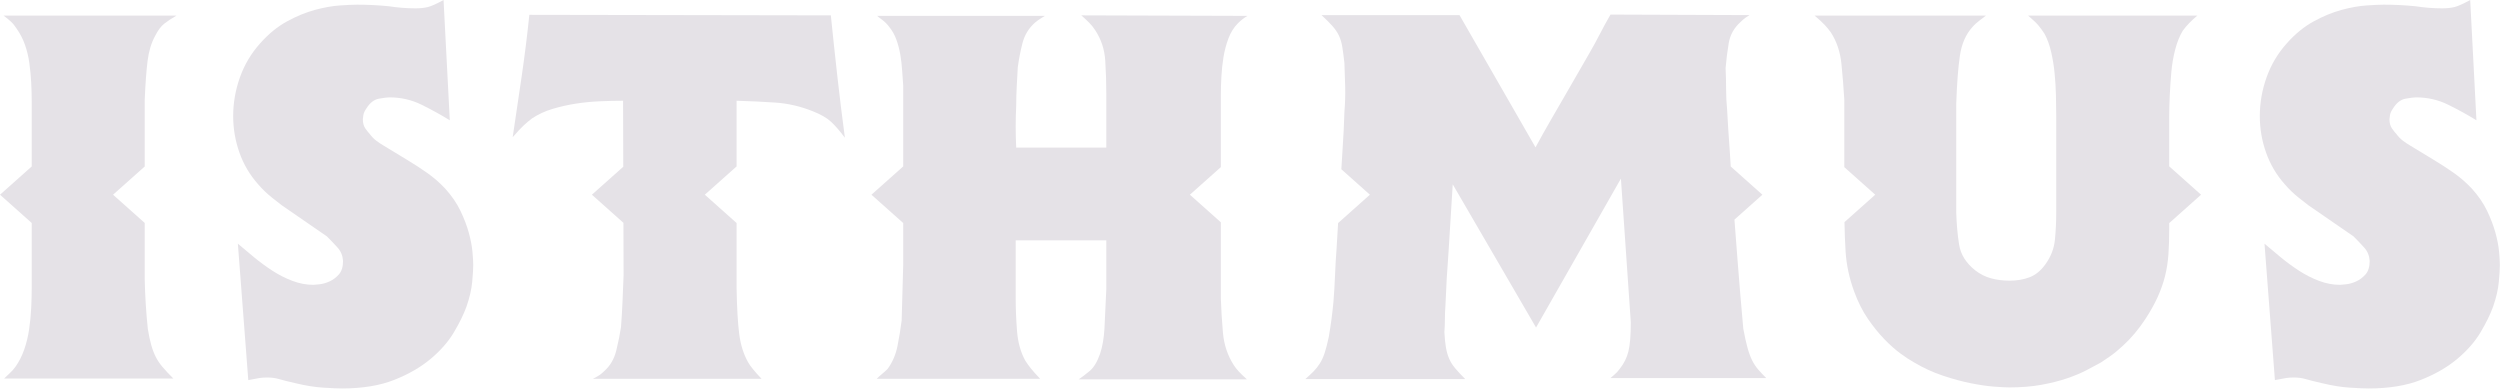 <?xml version="1.0" encoding="UTF-8" standalone="no"?><!DOCTYPE svg PUBLIC "-//W3C//DTD SVG 1.1//EN" "http://www.w3.org/Graphics/SVG/1.1/DTD/svg11.dtd"><svg width="100%" height="100%" viewBox="0 0 8039 1250" version="1.1" xmlns="http://www.w3.org/2000/svg" xmlns:xlink="http://www.w3.org/1999/xlink" xml:space="preserve" xmlns:serif="http://www.serif.com/" style="fill-rule:evenodd;clip-rule:evenodd;stroke-linejoin:round;stroke-miterlimit:2;"><g id="g10793"><path id="path10795" d="M1446.38,386.758c-29.029,-17.825 -59.446,-34.558 -91.225,-50.208c-31.829,-15.625 -66.183,-23.45 -103.033,-23.45c-6.692,0 -17.825,1.438 -33.475,4.192c-15.625,2.754 -29.05,13.125 -40.159,30.971c-5.604,7.825 -8.958,15.095 -10.05,21.783c-1.133,6.692 -1.687,11.204 -1.687,13.358c-0,12.313 2.779,22.359 8.379,30.163c5.554,7.821 10.046,13.4 13.379,16.758c6.692,8.979 13.659,16.179 20.95,21.733c7.221,5.605 15.579,11.205 25.117,16.763c9.467,5.6 20.092,12.012 31.804,19.279c11.713,7.225 25.925,15.883 42.683,25.929c22.317,13.4 43.821,27.384 64.492,41.896c20.625,14.517 39.883,31.229 57.754,50.208c21.184,23.45 37.688,47.455 49.375,71.967c11.738,24.583 20.671,48.013 26.829,70.371c6.088,22.292 10.025,42.687 11.692,61.087c1.688,18.45 2.521,32.663 2.521,42.688c-0,12.312 -1.133,30.417 -3.354,54.421c-2.225,24.075 -8.359,50.508 -18.425,79.537c-8.938,24.559 -22.317,51.946 -40.188,82.059c-17.846,30.162 -42.683,58.587 -74.512,85.395c-31.784,26.784 -70.879,49.421 -117.2,67.775c-46.342,18.45 -102.409,27.663 -168.288,27.663c-13.379,-0 -33.471,-0.854 -60.254,-2.521c-26.804,-1.667 -56.433,-6.412 -88.75,-14.192c-24.558,-5.6 -42.454,-10.091 -53.587,-13.425c-11.159,-3.358 -24.005,-5.025 -38.521,-5.025c-8.934,0 -17.034,0.58 -24.259,1.667c-7.266,1.138 -19.283,3.358 -35.995,6.692l-33.496,-438.659c15.625,13.405 32.896,27.896 51.9,43.475c18.983,15.692 38.796,30.184 59.446,43.588c20.67,13.425 42.129,24.279 64.466,32.637c22.292,8.405 44.629,12.571 66.967,12.571c2.221,0 8.633,-0.558 19.258,-1.666c10.579,-1.138 21.484,-4.213 32.642,-9.238c11.154,-5.025 21.204,-12.571 30.162,-22.546c8.909,-10.091 13.38,-24.583 13.38,-43.587c-1.138,-16.738 -6.971,-30.975 -17.596,-42.688c-10.6,-11.733 -22.013,-23.725 -34.304,-36.016l-145.671,-100.442c-4.492,-3.379 -14.792,-11.433 -30.971,-24.279c-16.183,-12.85 -30.975,-27.063 -44.354,-42.709c-26.804,-30.116 -46.942,-64.166 -60.325,-102.133c-13.354,-37.937 -20.067,-77.033 -20.067,-117.196c0,-42.433 7.246,-84.004 21.758,-124.771c14.513,-40.762 36.25,-77.245 65.325,-109.65c26.759,-30.116 55.463,-53.591 86.225,-70.304c30.65,-16.779 60.559,-29.025 89.563,-36.875c29.025,-7.8 55.529,-12.566 79.558,-14.233c23.959,-1.667 42.709,-2.525 56.067,-2.525c34.583,-0 68.679,1.692 102.129,5.071c14.513,2.221 28.725,3.887 42.708,4.975c13.959,1.133 28.171,1.712 42.73,1.712c15.579,0 28.983,-1.387 40.162,-4.187c11.133,-2.825 27.871,-10.325 50.233,-22.617l20.092,386.758Z" style="fill:#e5e2e7;fill-rule:nonzero;"/></g><g id="g10797"><path id="path10799" d="M7963.25,386.758c-29.075,-17.825 -59.446,-34.558 -91.229,-50.208c-31.829,-15.625 -66.158,-23.45 -103.008,-23.45c-6.692,0 -17.846,1.438 -33.496,4.192c-15.646,2.754 -29.075,13.125 -40.184,30.971c-5.604,7.825 -8.958,15.095 -10.045,21.783c-1.138,6.692 -1.667,11.204 -1.667,13.358c-0,12.313 2.754,22.359 8.354,30.163c5.554,7.821 10.046,13.4 13.379,16.758c6.692,8.979 13.659,16.179 20.95,21.733c7.267,5.605 15.625,11.205 25.138,16.763c9.446,5.6 20.116,12.012 31.829,19.279c11.692,7.225 25.95,15.883 42.662,25.929c22.338,13.4 43.821,27.384 64.492,41.896c20.6,14.517 39.863,31.229 57.729,50.208c21.204,23.45 37.709,47.455 49.4,71.967c11.713,24.583 20.671,48.013 26.829,70.371c6.088,22.292 10.021,42.687 11.688,61.087c1.692,18.45 2.5,32.663 2.5,42.688c-0,12.312 -1.088,30.417 -3.354,54.421c-2.246,24.075 -8.359,50.508 -18.404,79.537c-8.934,24.559 -22.313,51.946 -40.184,82.059c-17.85,30.162 -42.687,58.587 -74.516,85.395c-31.825,26.784 -70.88,49.421 -117.175,67.775c-46.342,18.45 -102.455,27.663 -168.288,27.663c-13.379,-0 -33.496,-0.854 -60.3,-2.521c-26.758,-1.667 -56.387,-6.412 -88.75,-14.192c-24.558,-5.6 -42.454,-10.091 -53.587,-13.425c-11.159,-3.358 -24.005,-5.025 -38.517,-5.025c-8.892,0 -16.992,0.58 -24.263,1.667c-7.245,1.138 -19.233,3.358 -35.995,6.692l-33.492,-438.659c15.625,13.405 32.892,27.896 51.942,43.475c18.937,15.692 38.75,30.184 59.4,43.588c20.67,13.425 42.129,24.279 64.466,32.637c22.338,8.405 44.629,12.571 66.967,12.571c2.225,0 8.683,-0.558 19.308,-1.666c10.575,-1.138 21.434,-4.213 32.592,-9.238c11.158,-5.025 21.25,-12.571 30.208,-22.546c8.913,-10.091 13.379,-24.583 13.379,-43.587c-1.133,-16.738 -7.012,-30.975 -17.591,-42.688c-10.625,-11.733 -22.063,-23.725 -34.309,-36.016l-145.67,-100.442c-4.538,-3.379 -14.838,-11.433 -31.017,-24.279c-16.183,-12.85 -30.975,-27.063 -44.354,-42.709c-26.804,-30.116 -46.921,-64.166 -60.275,-102.133c-13.429,-37.937 -20.117,-77.033 -20.117,-117.196c0,-42.433 7.246,-84.004 21.804,-124.771c14.467,-40.762 36.204,-77.245 65.279,-109.65c26.805,-30.116 55.509,-53.591 86.25,-70.304c30.671,-16.779 60.509,-29.025 89.584,-36.875c28.979,-7.8 55.508,-12.566 79.512,-14.233c23.959,-1.667 42.688,-2.525 56.113,-2.525c34.537,-0 68.633,1.692 102.129,5.071c14.467,2.221 28.704,3.887 42.683,4.975c13.913,1.133 28.175,1.712 42.734,1.712c15.579,0 28.983,-1.387 40.137,-4.187c11.158,-2.825 27.896,-10.325 50.279,-22.617l20.071,386.758Z" style="fill:#e5e2e7;fill-rule:nonzero;"/></g><g id="g10801"><path id="path10803" d="M3982.72,1193.81c-5.604,-6.113 -10.65,-12.525 -15.092,-19.213c-20.095,-31.25 -31.783,-66.158 -35.141,-104.675c-3.354,-38.521 -5.625,-75.096 -6.713,-109.679l0,-245.392l-99.583,-88.75l99.583,-88.704l0,-231.829c0,-17.846 0.534,-37.429 1.692,-58.609c1.087,-21.183 3.354,-42.108 6.687,-62.779c3.359,-20.65 8.613,-40.716 15.93,-60.3c7.22,-19.491 17.545,-35.95 30.97,-49.375c4.446,-4.421 9.167,-8.637 14.238,-12.571c5,-3.887 10.254,-7.545 15.879,-10.858l-534.146,-1.687c8.938,7.8 17.292,15.625 25.117,23.45c7.825,7.82 14.512,16.179 20.092,25.091c18.983,29.075 29.583,61.434 31.808,97.154c2.242,35.717 3.379,70.855 3.379,105.463l0,174.121l-289.7,-0c-2.221,-44.654 -2.221,-89.842 0,-135.579c0,-20.117 0.579,-40.463 1.688,-61.159c1.091,-20.65 2.225,-40.971 3.333,-61.112c3.383,-25.671 8.383,-51.621 15.071,-77.871c6.737,-26.204 20.116,-48.263 40.208,-66.108c6.692,-5.58 12.825,-10.071 18.404,-13.405c5.579,-3.358 10.046,-6.133 13.4,-8.358l-539.116,0c2.195,2.225 7.5,6.392 15.854,12.525c8.404,6.158 15.925,13.658 22.616,22.617c10.046,12.291 17.846,26.225 23.425,41.85c5.605,15.671 9.771,31.808 12.592,48.587c2.779,16.738 4.725,33.75 5.833,51.042c1.088,17.292 2.225,33.221 3.359,47.754l-0,260l-0.417,0l-101.737,90.65l101.737,90.696l0.417,-0l-0,134.604l-5.025,179.192c-3.334,26.758 -7.821,54.166 -13.4,82.058c-5.579,27.896 -16.204,52.454 -31.809,73.658c-5.6,5.6 -11.433,10.88 -17.591,15.905c-6.134,5.02 -11.992,10.32 -17.571,15.925l525.742,-0c-13.68,-14.513 -23.634,-25.696 -29.93,-33.496c-6.275,-7.825 -12.245,-16.204 -17.941,-25.138c-14.838,-26.783 -23.679,-58.612 -26.525,-95.416c-2.85,-36.83 -4.263,-71.413 -4.263,-103.846l0,-187.521l291.346,-0l0,157.408c-2.271,52.5 -4.192,94.329 -5.879,125.554c-1.667,31.296 -6.413,58.634 -14.217,82.059c-8.979,25.675 -20.091,44.075 -33.491,55.258c-13.43,11.154 -25.117,20.113 -35.163,26.804l540.833,0c-12.316,-11.158 -21.229,-19.791 -26.783,-25.996" style="fill:#e5e2e7;fill-rule:nonzero;"/></g><g id="g10805"><path id="path10807" d="M5208.88,1185.49c-5.6,7.825 -11.433,14.191 -17.592,19.212c-6.133,5.071 -10.3,8.684 -12.57,10.904l500.67,0c-10.066,-10.045 -18.704,-19.258 -25.95,-27.637c-7.266,-8.358 -13.7,-18.125 -19.304,-29.284c-5.554,-11.179 -10.579,-24.816 -15,-41.066c-4.492,-16.133 -8.958,-36.525 -13.425,-61.063c-6.691,-73.704 -12.846,-146.804 -18.404,-219.354c-3.354,-43.333 -6.687,-87.291 -10,-131.016l89.838,-80.092l-101.734,-90.65l-0.046,-0c-1.066,-16.875 -1.9,-33.913 -3.15,-50.717c-3.358,-44.075 -6.158,-87.891 -8.425,-131.458c-2.2,-22.317 -3.333,-44.608 -3.333,-66.946c0,-22.312 -0.558,-44.675 -1.621,-66.987c2.154,-26.784 5.554,-53.592 10.021,-80.35c4.446,-26.83 17.271,-49.7 38.475,-68.634c5.554,-5.625 11.179,-10.371 16.783,-14.283c5.555,-3.913 9.442,-6.388 11.713,-7.521l-447.108,-1.667c-12.292,21.225 -23.68,42.13 -34.305,62.8c-10.625,20.646 -22.062,41.596 -34.375,62.78l-75.254,130.575c-16.783,29.054 -33.287,57.525 -49.421,85.416c-16.183,27.917 -32.108,56.367 -47.758,85.396l-244.442,-425.3l-443.75,0c14.513,13.379 26.271,25.113 35.163,35.163c8.958,10.045 15.971,20.366 20.996,30.991c4.95,10.625 8.633,22.871 10.833,36.829c2.221,13.984 4.488,30.975 6.733,51.067c1.088,25.671 1.9,51.667 2.5,77.871c0.534,26.204 -0.275,52.729 -2.5,79.512c-1.133,39.096 -3.1,78.984 -5.925,119.721c-1.433,21.692 -2.662,43.079 -3.958,64.563l91.804,81.829l-101.712,90.692l-0.509,-0c-1.433,27.616 -3.008,55.05 -4.883,81.925c-2.2,29.004 -3.892,57.729 -5,86.179c-1.087,28.471 -2.8,56.687 -5.025,84.583c-3.354,36.85 -8.354,74.813 -15.067,113.842c-4.47,21.25 -8.937,38.521 -13.383,51.946c-4.467,13.379 -9.767,24.858 -15.9,34.283c-6.158,9.487 -12.85,17.892 -20.071,25.112c-7.292,7.292 -15.925,15.35 -25.996,24.284l514.1,-0c-13.404,-13.38 -24.283,-25.138 -32.662,-35.163c-8.404,-10.046 -14.817,-20.346 -19.263,-30.971c-4.466,-10.579 -7.846,-22.337 -10.066,-35.187c-2.225,-12.775 -3.938,-29.279 -5.025,-49.35c1.087,-14.467 1.666,-28.725 1.666,-42.684c0,-13.983 0.559,-28.22 1.692,-42.733c1.063,-28.983 2.521,-58.008 4.142,-87.083c1.712,-28.984 3.633,-57.988 5.925,-87.038c2.225,-35.741 4.445,-71.712 6.691,-108.008c2.221,-36.25 4.446,-72.271 6.692,-107.988l267.892,460.463l272.941,-478.913l31.78,462.155c-0,41.32 -2.5,72.291 -7.521,92.941c-5,20.671 -14.238,39.329 -27.617,56.109" style="fill:#e5e2e7;fill-rule:nonzero;"/></g><g id="g10809"><path id="path10811" d="M7077.71,626.108l-101.733,-90.65l-0.625,0l0,-162.058c0,-17.85 0.554,-39.354 1.667,-64.492c1.087,-25.116 2.775,-50.533 5.021,-76.183c2.225,-25.671 6.437,-50.208 12.57,-73.679c6.113,-23.425 14.192,-43.542 24.284,-60.279c12.246,-16.734 27.891,-32.892 46.875,-48.542l-544.192,-0c15.904,13.383 27.292,24.283 34.121,32.642c6.783,8.425 13.079,17.058 18.775,25.995c9.071,16.734 16.179,36.271 21.296,58.563c5.137,22.362 8.816,45.254 11.062,68.658c2.317,23.471 3.704,46.9 4.263,70.3c0.625,23.45 0.9,45.234 0.9,65.325l-0,311.459c-0,30.137 -1.413,59.42 -4.213,87.891c-2.846,28.475 -13.196,55.025 -31.112,79.538c-14.584,20.096 -31.459,33.796 -50.529,41.021c-19.075,7.245 -40.371,10.9 -63.984,10.9c-21.296,-0 -41.179,-2.521 -59.721,-7.546c-18.541,-5.021 -35.625,-13.704 -51.32,-25.946c-29.188,-23.429 -46.342,-50.787 -51.342,-82.083c-5.071,-31.204 -8.15,-65.834 -9.283,-103.775l-0,-349.955c2.22,-64.745 6.112,-116.062 11.758,-154.075c5.558,-37.937 18.937,-68.608 40.142,-92.058c6.733,-7.825 15.37,-15.65 25.945,-23.471c10.625,-7.779 16.509,-12.291 17.596,-13.383l-550.858,-0c14.467,12.292 25.371,22.342 32.662,30.142c7.221,7.8 13.634,15.625 19.259,23.45c18.983,29.004 30.371,62.775 34.308,101.27c3.888,38.542 6.967,76.805 9.213,114.746l-0,217.617l99.466,88.658l-98.866,88.146c0.579,32.2 1.62,63.888 3.566,94.492c2.8,43.516 11.988,86.529 27.663,128.887c12.266,33.567 27.033,62.8 44.35,87.942c17.291,25.137 34.862,46.85 52.779,65.3c17.8,18.404 35.112,33.775 51.896,46.067c16.737,12.241 31.25,21.733 43.496,28.425c30.162,17.916 61.158,32.15 92.941,42.683c31.779,10.671 61.667,18.729 89.629,24.329c27.846,5.508 52.709,9.213 74.492,10.858c21.758,1.667 38.217,2.521 49.375,2.521c37.938,0 72.242,-2.8 102.983,-8.354c30.671,-5.604 58.334,-12.571 82.871,-20.95c24.563,-8.404 45.763,-17.317 63.659,-26.804c17.825,-9.446 32.87,-17.55 45.183,-24.283c6.737,-4.421 16.183,-10.88 28.475,-19.259c12.246,-8.358 26.225,-19.791 41.875,-34.308c26.758,-24.512 50.762,-53.033 71.967,-85.417c16.737,-25.67 30.162,-49.629 40.183,-71.966c10.046,-22.338 17.871,-44.675 23.475,-66.992c5.554,-22.292 9.167,-45.742 10.854,-70.325c1.667,-24.533 2.525,-51.921 2.525,-82.033l0,-18.267l0.625,0l101.733,-90.692Z" style="fill:#e5e2e7;fill-rule:nonzero;"/></g><g id="g10813"><path id="path10815" d="M500.533,1146.98c-5.604,-11.112 -10.37,-23.729 -14.237,-37.708c-3.933,-13.913 -7.571,-30.971 -10.904,-51.042c-5.6,-53.612 -8.979,-107.154 -10.067,-160.717l0,-180.696l-0.092,0l-101.762,-90.695l101.762,-90.646l0.092,-0l0,-213.984c2.221,-52.474 5.3,-94.304 9.213,-125.579c3.933,-31.25 11.991,-58.008 24.283,-80.391c8.958,-17.825 18.704,-30.971 29.329,-39.329c10.554,-8.38 23.7,-17.059 39.325,-25.95l-555.9,-0c8.958,6.691 16.783,13.104 23.45,19.258c6.687,6.137 12.8,13.637 18.425,22.596c11.158,15.646 20.067,32.916 26.804,51.896c6.667,19.004 11.438,38.795 14.192,59.445c2.8,20.671 4.746,41.296 5.879,61.967c1.087,20.65 1.667,40.996 1.667,61.088l-0,208.983l-0.255,-0l-101.737,90.646l101.737,90.696l0.255,-0l-0,209.12c-0,20.117 -0.58,41.596 -1.667,64.421c-1.133,22.942 -3.358,45.809 -6.692,68.679c-3.379,22.871 -8.679,44.725 -15.925,65.325c-7.266,20.671 -16.504,38.796 -27.616,54.446c-5.6,7.775 -11.459,14.513 -17.617,20.021c-6.108,5.65 -12.546,11.763 -19.233,18.45l544.212,0c-14.562,-14.513 -26.275,-27.037 -35.187,-37.662c-8.934,-10.58 -16.179,-21.48 -21.734,-32.638" style="fill:#e5e2e7;fill-rule:nonzero;"/></g><g id="g10817"><path id="path10819" d="M2692.58,245.292c-7.267,-64.721 -14.233,-130 -20.925,-195.904l-969.492,-1.713c-6.666,64.771 -14.812,129.817 -24.258,195.117c-9.492,65.279 -19.258,131.412 -29.329,198.404c14.491,-16.738 26.25,-29.329 35.162,-37.688c8.959,-8.354 17.846,-15.9 26.804,-22.591c20.071,-13.404 42.409,-23.704 66.992,-30.971c24.517,-7.292 49.354,-12.804 74.492,-16.738c25.071,-3.887 50.808,-6.433 77.037,-7.546c26.204,-1.087 51.063,-1.712 74.492,-1.712l0.646,212.267l-100.879,89.883l101.412,90.417l0.508,168.358c-1.133,27.942 -2.266,55.625 -3.354,82.917c-1.137,27.362 -2.804,55.579 -5.025,84.558c-3.379,22.342 -8.379,47.154 -15.046,74.492c-6.737,27.408 -19.583,49.42 -38.541,66.158c-4.467,4.467 -8.934,8.358 -13.379,11.712c-4.467,3.334 -12.292,7.825 -23.45,13.425l542.5,0c-22.338,-23.47 -36.83,-41.316 -43.517,-53.587c-14.538,-25.671 -24.029,-56.088 -28.475,-91.271c-4.467,-35.162 -7.267,-84.004 -8.354,-146.529l-0,-209.954l-0.417,-0l-101.712,-90.696l101.712,-90.646l0.417,0l-0,-211.504c42.408,1.133 83.958,3.125 124.746,5.879c40.716,2.825 80.646,12.038 119.65,27.663c25.741,10.02 45.279,21.204 58.658,33.495c13.379,12.292 28.471,29.559 45.208,51.896c-8.958,-66.966 -17.037,-132.825 -24.283,-197.591" style="fill:#e5e2e7;fill-rule:nonzero;"/></g></svg>